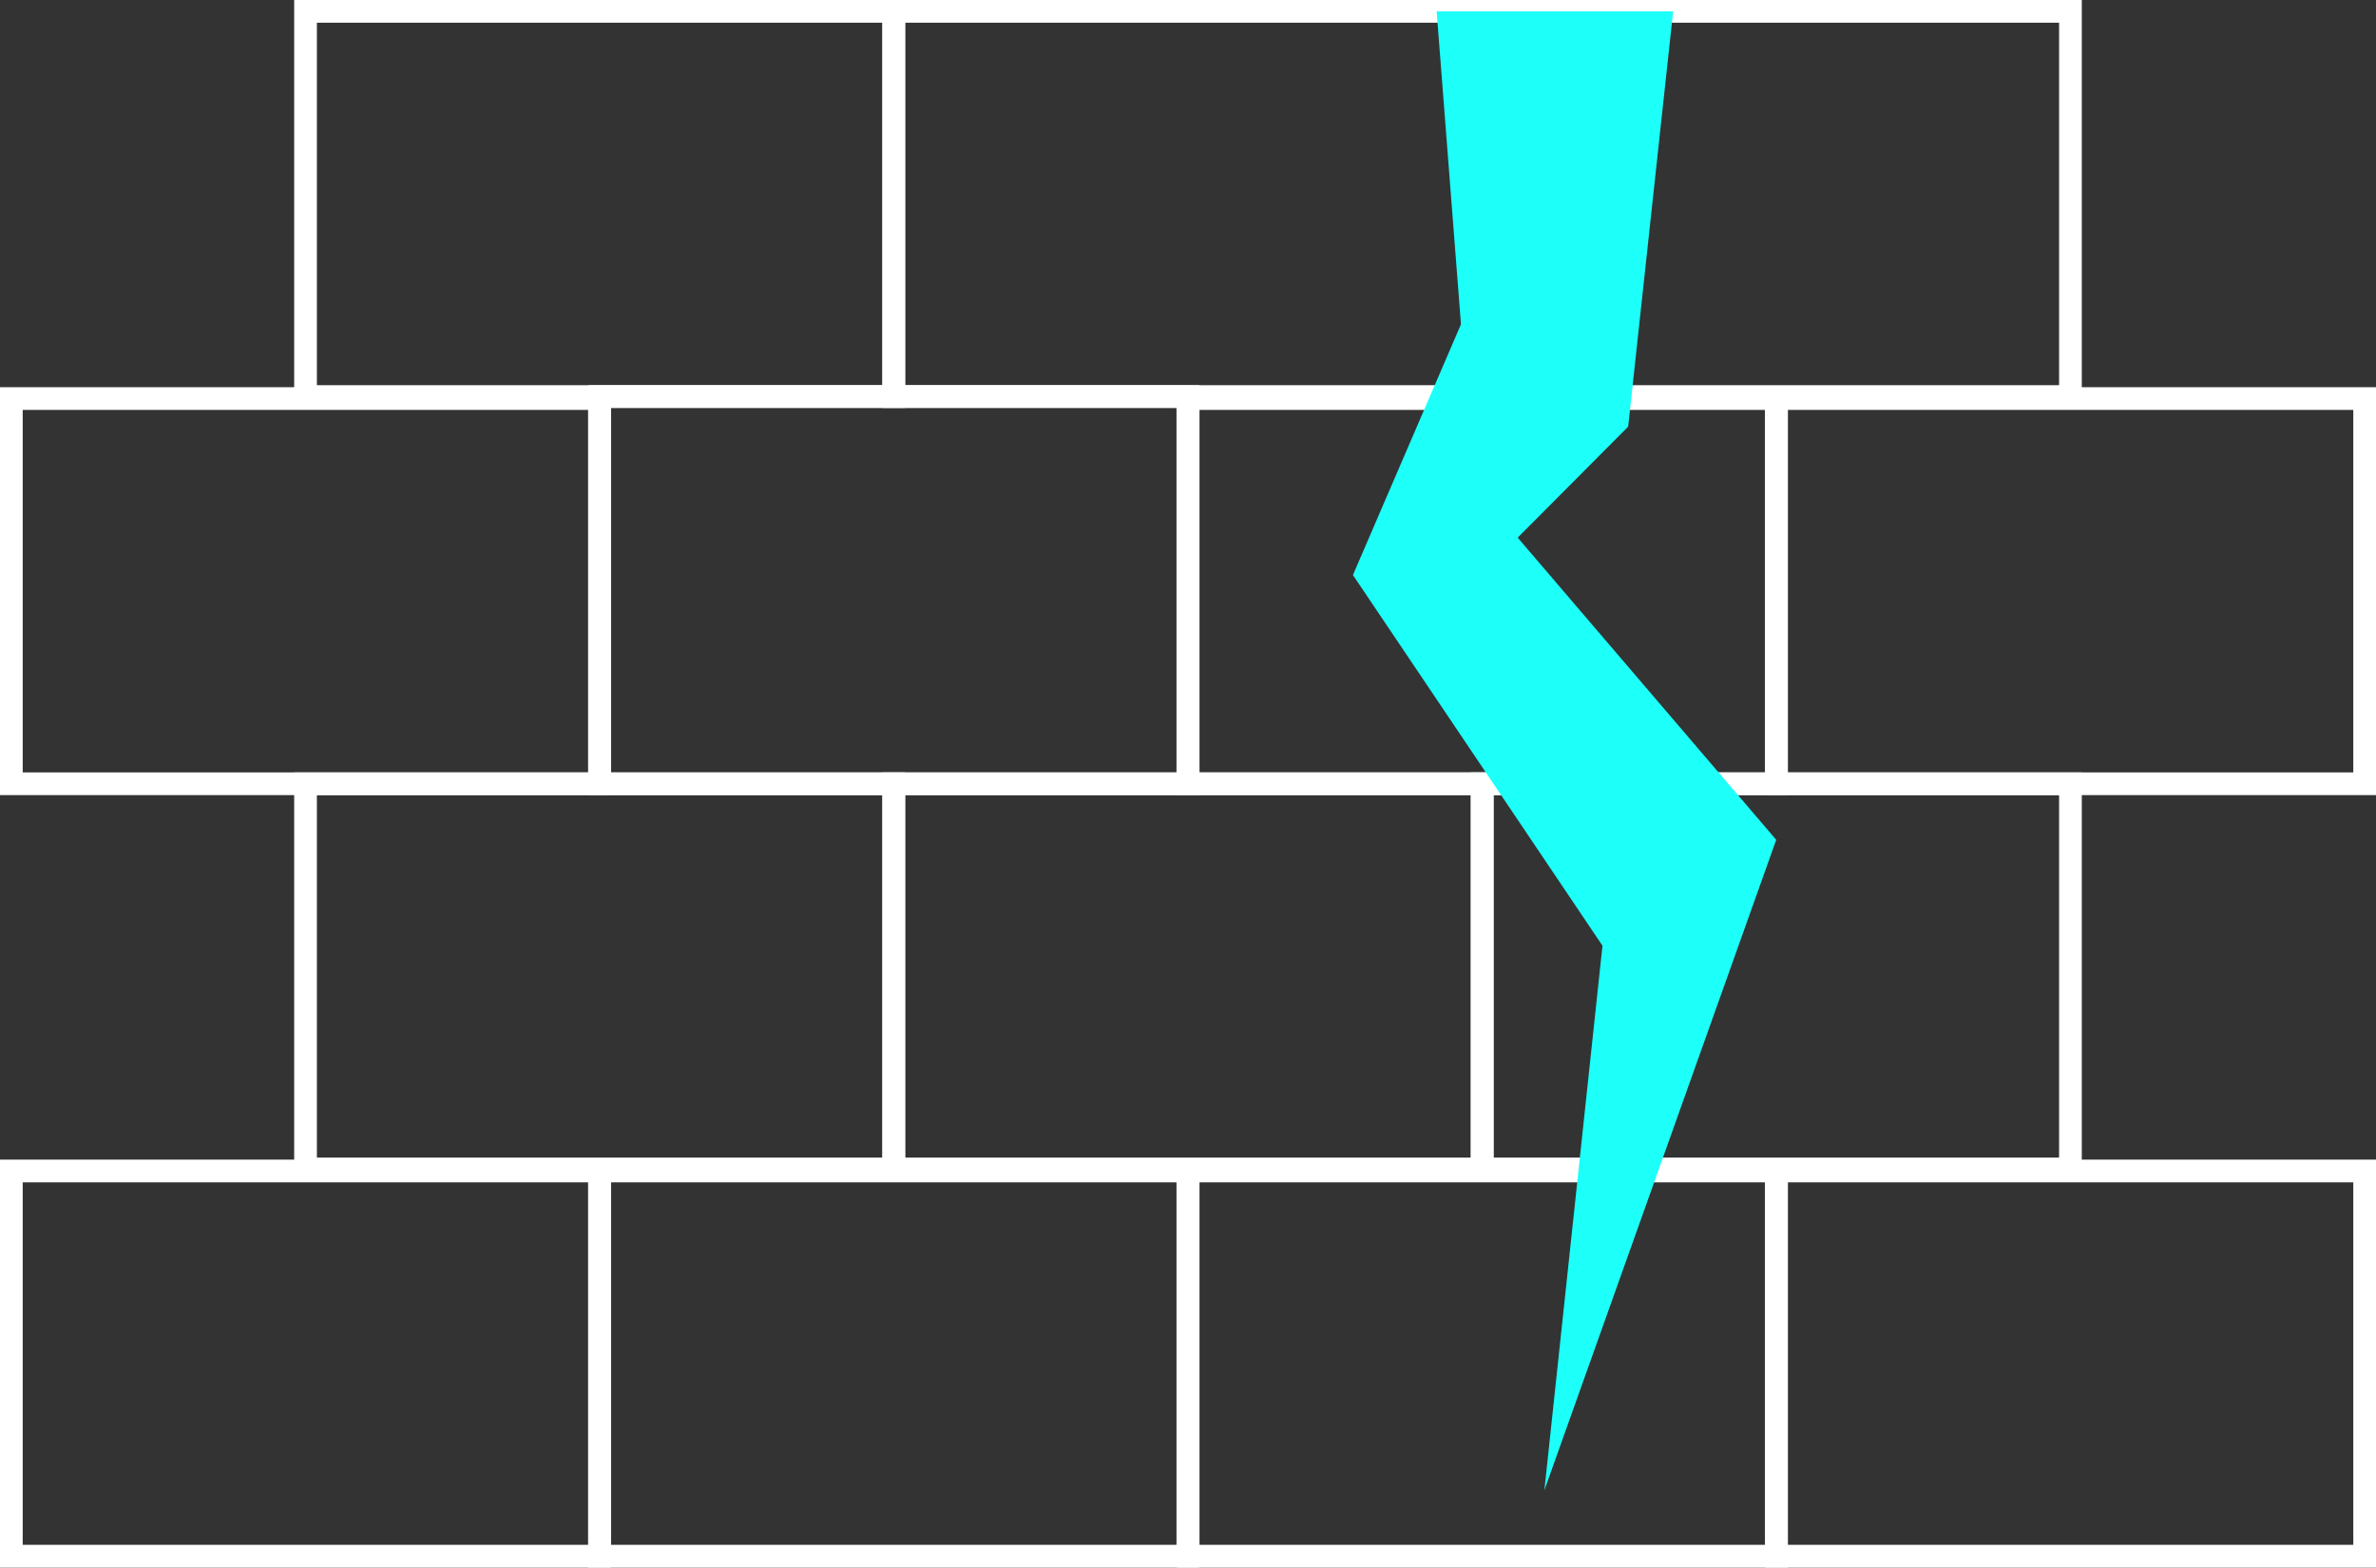 <svg xmlns="http://www.w3.org/2000/svg" width="104.654" height="69.052" viewBox="0 0 104.654 69.052"><rect x="0" y="0" width="104.654" height="69.052" fill="#333333" stroke="none"/><defs><style>.a{fill:none;stroke:#fff;stroke-miterlimit:10;}.b{fill:#1dfff9;}</style></defs><g transform="translate(-466.851 977.568)"><rect class="a" width="25.903" height="16.968" transform="translate(480.309 -977.068)"/><rect class="a" width="25.903" height="16.968" transform="translate(506.226 -977.068)"/><rect class="a" width="25.903" height="16.968" transform="translate(532.143 -977.068)"/><rect class="a" width="25.903" height="16.968" transform="translate(467.351 -960.011)"/><rect class="a" width="25.903" height="17.058" transform="translate(493.268 -960.1)"/><rect class="a" width="25.903" height="16.968" transform="translate(519.185 -960.011)"/><rect class="a" width="25.903" height="16.968" transform="translate(545.102 -960.011)"/><rect class="a" width="25.903" height="16.968" transform="translate(480.309 -943.043)"/><rect class="a" width="25.903" height="16.968" transform="translate(506.226 -943.043)"/><rect class="a" width="25.903" height="16.968" transform="translate(532.143 -943.043)"/><rect class="a" width="25.903" height="16.968" transform="translate(467.351 -925.985)"/><rect class="a" width="25.903" height="16.968" transform="translate(493.268 -925.985)"/><rect class="a" width="25.903" height="16.968" transform="translate(519.185 -925.985)"/><rect class="a" width="25.903" height="16.968" transform="translate(545.102 -925.985)"/><path class="b" d="M540.547-977.068H530.13l1.071,13.786-4.758,11.044,10.991,16.329-2.56,23.992,10.213-28.656L533.7-953.885l4.866-4.888Z"/></g></svg>